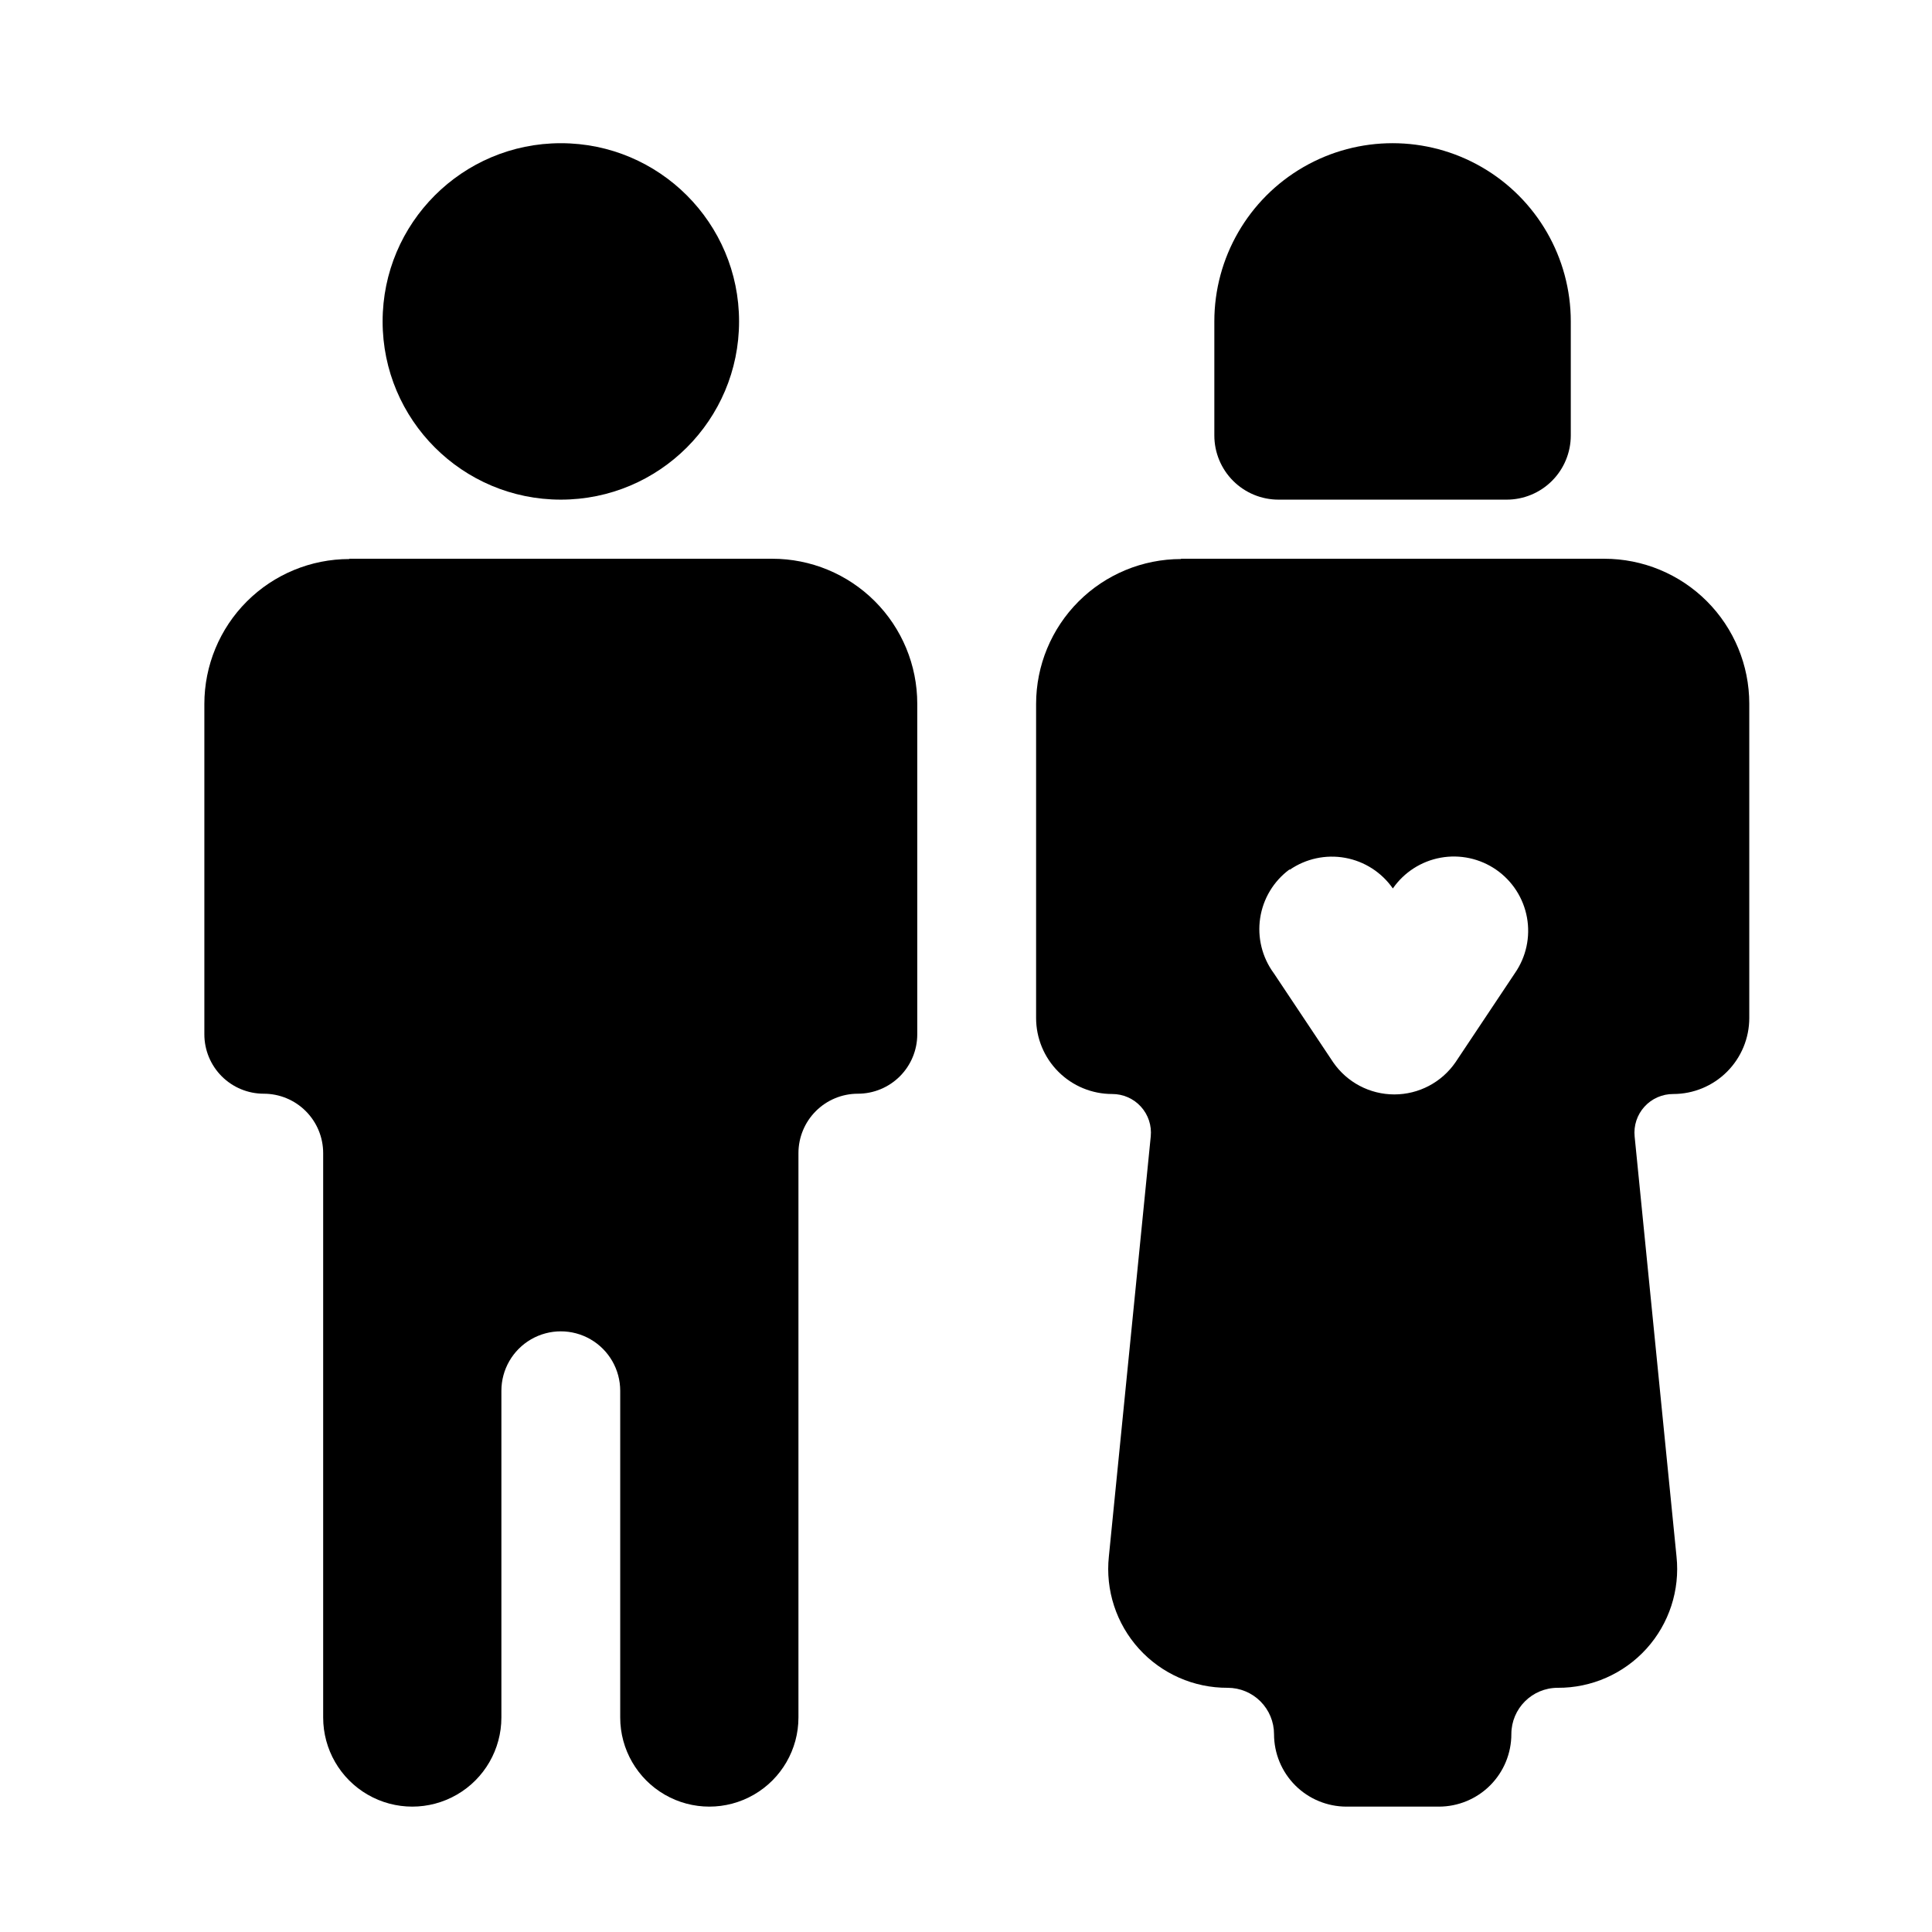 <?xml version="1.0" encoding="UTF-8"?>
<!-- Uploaded to: SVG Repo, www.svgrepo.com, Generator: SVG Repo Mixer Tools -->
<svg fill="#000000" width="800px" height="800px" version="1.1" viewBox="144 144 512 512" xmlns="http://www.w3.org/2000/svg">
 <g>
  <path d="m339.86 229.18c0 26.086-21.145 47.23-47.23 47.23s-47.234-21.145-47.234-47.23c0-26.086 21.148-47.23 47.234-47.23s47.23 21.145 47.23 47.23"/>
  <path d="m236.57 292.15c-10.188 0-19.957 4.047-27.164 11.25-7.203 7.207-11.25 16.977-11.25 27.164v87.539c0 4.176 1.66 8.18 4.609 11.133 2.953 2.953 6.957 4.609 11.133 4.609 4.176 0 8.184 1.66 11.133 4.613 2.953 2.953 4.613 6.957 4.613 11.133v149.57-0.004c0 8.438 4.5 16.234 11.809 20.453 7.305 4.219 16.309 4.219 23.613 0 7.309-4.219 11.809-12.016 11.809-20.453v-86.594 0.004c0-5.625 3-10.824 7.875-13.637 4.871-2.812 10.871-2.812 15.742 0s7.871 8.012 7.871 13.637v86.594-0.004c0 8.438 4.504 16.234 11.809 20.453 7.309 4.219 16.309 4.219 23.617 0 7.305-4.219 11.809-12.016 11.809-20.453v-149.57 0.004c0-4.176 1.656-8.18 4.609-11.133 2.953-2.953 6.957-4.613 11.133-4.613s8.18-1.656 11.133-4.609c2.953-2.953 4.613-6.957 4.613-11.133v-87.617c0-10.188-4.047-19.961-11.254-27.164-7.203-7.203-16.973-11.25-27.164-11.25h-112.1z"/>
  <path d="m456.99 292.15c-10.188 0-19.961 4.047-27.164 11.25-7.203 7.207-11.25 16.977-11.25 27.164v83.207c0 5.348 2.121 10.473 5.902 14.25 3.777 3.781 8.902 5.902 14.25 5.902 2.898-0.012 5.672 1.203 7.621 3.352 1.953 2.144 2.902 5.019 2.609 7.906l-11.098 111.31c-0.941 8.906 1.957 17.793 7.965 24.434 6.012 6.641 14.566 10.41 23.523 10.359 3.258 0 6.379 1.293 8.684 3.598 2.301 2.301 3.598 5.426 3.598 8.684 0 5.094 2.023 9.977 5.625 13.582 3.602 3.602 8.488 5.625 13.582 5.625h24.48c5.094 0 9.98-2.023 13.582-5.625 3.602-3.606 5.625-8.488 5.625-13.582 0-6.785 5.5-12.281 12.281-12.281 8.957 0.051 17.512-3.719 23.523-10.359 6.008-6.641 8.906-15.527 7.965-24.434l-11.098-111.31c-0.293-2.887 0.656-5.762 2.609-7.906 1.949-2.148 4.723-3.363 7.621-3.352 5.348 0 10.473-2.121 14.25-5.902 3.781-3.777 5.902-8.902 5.902-14.25v-83.285c0-10.188-4.047-19.961-11.25-27.164s-16.977-11.25-27.164-11.25h-112.18zm28.812 82.34c4.281-2.949 9.562-4.086 14.68-3.156 5.121 0.93 9.66 3.848 12.637 8.117 2.973-4.289 7.531-7.223 12.668-8.152 5.137-0.93 10.434 0.219 14.727 3.191 4.289 2.977 7.223 7.535 8.152 12.672 0.93 5.137-0.219 10.434-3.195 14.723l-15.742 23.617c-3.672 5.34-9.738 8.531-16.219 8.531s-12.543-3.191-16.215-8.531l-15.742-23.617h-0.004c-3.078-4.199-4.371-9.449-3.59-14.598 0.781-5.148 3.574-9.781 7.766-12.875z"/>
  <path d="m513.04 276.41h30.23c4.508 0 8.836-1.789 12.023-4.981 3.188-3.188 4.981-7.512 4.981-12.023v-30.227c0-16.875-9.004-32.469-23.617-40.906-14.613-8.434-32.617-8.434-47.23 0-14.613 8.438-23.617 24.031-23.617 40.906v30.23-0.004c0 4.512 1.793 8.836 4.981 12.023 3.188 3.191 7.512 4.981 12.023 4.981z"/>
 </g>
</svg>